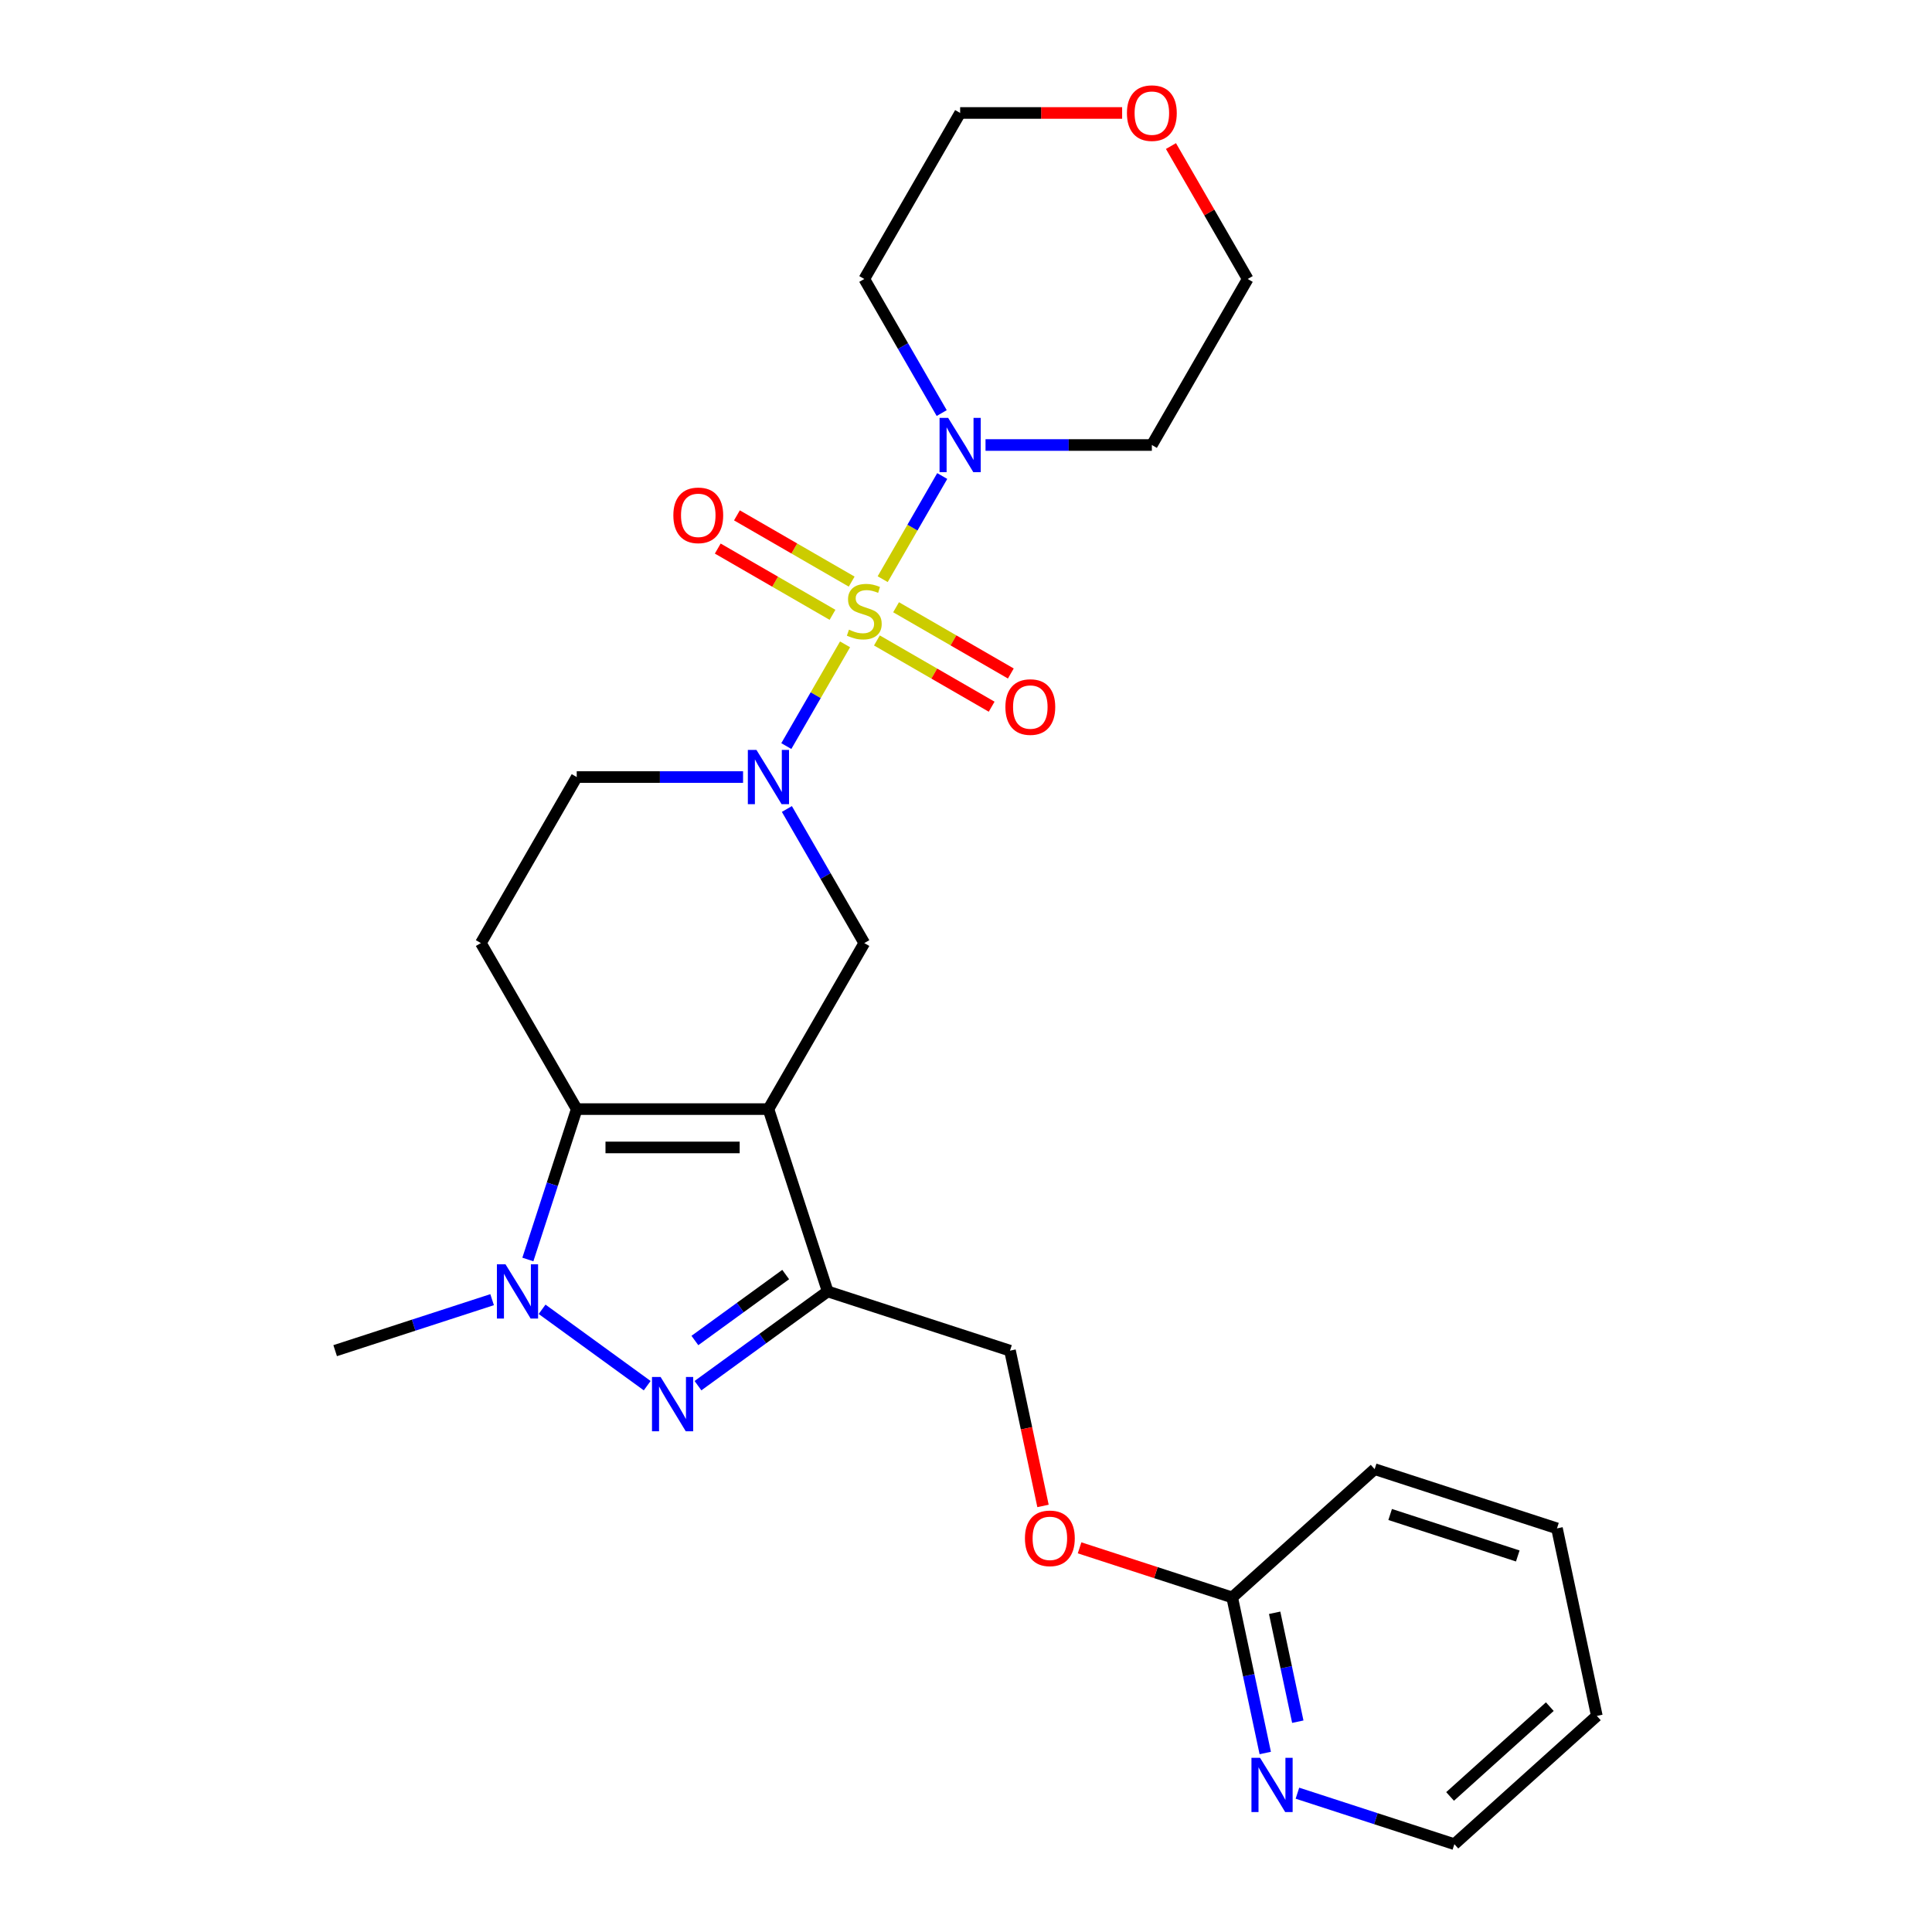 <?xml version='1.0' encoding='iso-8859-1'?>
<svg version='1.1' baseProfile='full'
              xmlns='http://www.w3.org/2000/svg'
                      xmlns:rdkit='http://www.rdkit.org/xml'
                      xmlns:xlink='http://www.w3.org/1999/xlink'
                  xml:space='preserve'
width='1000px' height='1000px' viewBox='0 0 1000 1000'>
<!-- END OF HEADER -->
<rect style='opacity:1.0;fill:#FFFFFF;stroke:none' width='1000' height='1000' x='0' y='0'> </rect>
<path class='bond-2' d='M 437.399,333.515 L 422.199,359.842' style='fill:none;fill-rule:evenodd;stroke:#CCCC00;stroke-width:6px;stroke-linecap:butt;stroke-linejoin:miter;stroke-opacity:1' />
<path class='bond-2' d='M 422.199,359.842 L 406.999,386.169' style='fill:none;fill-rule:evenodd;stroke:#0000FF;stroke-width:6px;stroke-linecap:butt;stroke-linejoin:miter;stroke-opacity:1' />
<path class='bond-7' d='M 456.877,299.778 L 472.289,273.085' style='fill:none;fill-rule:evenodd;stroke:#CCCC00;stroke-width:6px;stroke-linecap:butt;stroke-linejoin:miter;stroke-opacity:1' />
<path class='bond-7' d='M 472.289,273.085 L 487.7,246.392' style='fill:none;fill-rule:evenodd;stroke:#0000FF;stroke-width:6px;stroke-linecap:butt;stroke-linejoin:miter;stroke-opacity:1' />
<path class='bond-9' d='M 453.885,331.497 L 483.582,348.643' style='fill:none;fill-rule:evenodd;stroke:#CCCC00;stroke-width:6px;stroke-linecap:butt;stroke-linejoin:miter;stroke-opacity:1' />
<path class='bond-9' d='M 483.582,348.643 L 513.279,365.788' style='fill:none;fill-rule:evenodd;stroke:#FF0000;stroke-width:6px;stroke-linecap:butt;stroke-linejoin:miter;stroke-opacity:1' />
<path class='bond-9' d='M 463.808,314.31 L 493.505,331.456' style='fill:none;fill-rule:evenodd;stroke:#CCCC00;stroke-width:6px;stroke-linecap:butt;stroke-linejoin:miter;stroke-opacity:1' />
<path class='bond-9' d='M 493.505,331.456 L 523.202,348.601' style='fill:none;fill-rule:evenodd;stroke:#FF0000;stroke-width:6px;stroke-linecap:butt;stroke-linejoin:miter;stroke-opacity:1' />
<path class='bond-10' d='M 440.827,301.042 L 411.13,283.897' style='fill:none;fill-rule:evenodd;stroke:#CCCC00;stroke-width:6px;stroke-linecap:butt;stroke-linejoin:miter;stroke-opacity:1' />
<path class='bond-10' d='M 411.13,283.897 L 381.433,266.751' style='fill:none;fill-rule:evenodd;stroke:#FF0000;stroke-width:6px;stroke-linecap:butt;stroke-linejoin:miter;stroke-opacity:1' />
<path class='bond-10' d='M 430.904,318.229 L 401.207,301.083' style='fill:none;fill-rule:evenodd;stroke:#CCCC00;stroke-width:6px;stroke-linecap:butt;stroke-linejoin:miter;stroke-opacity:1' />
<path class='bond-10' d='M 401.207,301.083 L 371.51,283.938' style='fill:none;fill-rule:evenodd;stroke:#FF0000;stroke-width:6px;stroke-linecap:butt;stroke-linejoin:miter;stroke-opacity:1' />
<path class='bond-0' d='M 397.742,574.069 L 447.356,488.136' style='fill:none;fill-rule:evenodd;stroke:#000000;stroke-width:6px;stroke-linecap:butt;stroke-linejoin:miter;stroke-opacity:1' />
<path class='bond-4' d='M 397.742,574.069 L 428.405,668.44' style='fill:none;fill-rule:evenodd;stroke:#000000;stroke-width:6px;stroke-linecap:butt;stroke-linejoin:miter;stroke-opacity:1' />
<path class='bond-27' d='M 397.742,574.069 L 298.515,574.069' style='fill:none;fill-rule:evenodd;stroke:#000000;stroke-width:6px;stroke-linecap:butt;stroke-linejoin:miter;stroke-opacity:1' />
<path class='bond-27' d='M 382.858,593.914 L 313.399,593.914' style='fill:none;fill-rule:evenodd;stroke:#000000;stroke-width:6px;stroke-linecap:butt;stroke-linejoin:miter;stroke-opacity:1' />
<path class='bond-1' d='M 298.515,574.069 L 248.902,488.136' style='fill:none;fill-rule:evenodd;stroke:#000000;stroke-width:6px;stroke-linecap:butt;stroke-linejoin:miter;stroke-opacity:1' />
<path class='bond-5' d='M 298.515,574.069 L 285.87,612.989' style='fill:none;fill-rule:evenodd;stroke:#000000;stroke-width:6px;stroke-linecap:butt;stroke-linejoin:miter;stroke-opacity:1' />
<path class='bond-5' d='M 285.87,612.989 L 273.224,651.908' style='fill:none;fill-rule:evenodd;stroke:#0000FF;stroke-width:6px;stroke-linecap:butt;stroke-linejoin:miter;stroke-opacity:1' />
<path class='bond-6' d='M 407.287,418.734 L 427.321,453.435' style='fill:none;fill-rule:evenodd;stroke:#0000FF;stroke-width:6px;stroke-linecap:butt;stroke-linejoin:miter;stroke-opacity:1' />
<path class='bond-6' d='M 427.321,453.435 L 447.356,488.136' style='fill:none;fill-rule:evenodd;stroke:#000000;stroke-width:6px;stroke-linecap:butt;stroke-linejoin:miter;stroke-opacity:1' />
<path class='bond-11' d='M 384.605,402.203 L 341.56,402.203' style='fill:none;fill-rule:evenodd;stroke:#0000FF;stroke-width:6px;stroke-linecap:butt;stroke-linejoin:miter;stroke-opacity:1' />
<path class='bond-11' d='M 341.56,402.203 L 298.515,402.203' style='fill:none;fill-rule:evenodd;stroke:#000000;stroke-width:6px;stroke-linecap:butt;stroke-linejoin:miter;stroke-opacity:1' />
<path class='bond-3' d='M 361.267,717.219 L 394.836,692.829' style='fill:none;fill-rule:evenodd;stroke:#0000FF;stroke-width:6px;stroke-linecap:butt;stroke-linejoin:miter;stroke-opacity:1' />
<path class='bond-3' d='M 394.836,692.829 L 428.405,668.44' style='fill:none;fill-rule:evenodd;stroke:#000000;stroke-width:6px;stroke-linecap:butt;stroke-linejoin:miter;stroke-opacity:1' />
<path class='bond-3' d='M 359.673,693.846 L 383.171,676.774' style='fill:none;fill-rule:evenodd;stroke:#0000FF;stroke-width:6px;stroke-linecap:butt;stroke-linejoin:miter;stroke-opacity:1' />
<path class='bond-3' d='M 383.171,676.774 L 406.67,659.701' style='fill:none;fill-rule:evenodd;stroke:#000000;stroke-width:6px;stroke-linecap:butt;stroke-linejoin:miter;stroke-opacity:1' />
<path class='bond-28' d='M 334.991,717.219 L 280.584,677.69' style='fill:none;fill-rule:evenodd;stroke:#0000FF;stroke-width:6px;stroke-linecap:butt;stroke-linejoin:miter;stroke-opacity:1' />
<path class='bond-12' d='M 428.405,668.44 L 522.776,699.102' style='fill:none;fill-rule:evenodd;stroke:#000000;stroke-width:6px;stroke-linecap:butt;stroke-linejoin:miter;stroke-opacity:1' />
<path class='bond-19' d='M 254.715,672.708 L 214.098,685.905' style='fill:none;fill-rule:evenodd;stroke:#0000FF;stroke-width:6px;stroke-linecap:butt;stroke-linejoin:miter;stroke-opacity:1' />
<path class='bond-19' d='M 214.098,685.905 L 173.482,699.102' style='fill:none;fill-rule:evenodd;stroke:#000000;stroke-width:6px;stroke-linecap:butt;stroke-linejoin:miter;stroke-opacity:1' />
<path class='bond-17' d='M 487.425,213.805 L 467.391,179.104' style='fill:none;fill-rule:evenodd;stroke:#0000FF;stroke-width:6px;stroke-linecap:butt;stroke-linejoin:miter;stroke-opacity:1' />
<path class='bond-17' d='M 467.391,179.104 L 447.356,144.403' style='fill:none;fill-rule:evenodd;stroke:#000000;stroke-width:6px;stroke-linecap:butt;stroke-linejoin:miter;stroke-opacity:1' />
<path class='bond-18' d='M 510.107,230.336 L 553.152,230.336' style='fill:none;fill-rule:evenodd;stroke:#0000FF;stroke-width:6px;stroke-linecap:butt;stroke-linejoin:miter;stroke-opacity:1' />
<path class='bond-18' d='M 553.152,230.336 L 596.197,230.336' style='fill:none;fill-rule:evenodd;stroke:#000000;stroke-width:6px;stroke-linecap:butt;stroke-linejoin:miter;stroke-opacity:1' />
<path class='bond-8' d='M 248.902,488.136 L 298.515,402.203' style='fill:none;fill-rule:evenodd;stroke:#000000;stroke-width:6px;stroke-linecap:butt;stroke-linejoin:miter;stroke-opacity:1' />
<path class='bond-15' d='M 522.776,699.102 L 531.317,739.287' style='fill:none;fill-rule:evenodd;stroke:#000000;stroke-width:6px;stroke-linecap:butt;stroke-linejoin:miter;stroke-opacity:1' />
<path class='bond-15' d='M 531.317,739.287 L 539.859,779.471' style='fill:none;fill-rule:evenodd;stroke:#FF0000;stroke-width:6px;stroke-linecap:butt;stroke-linejoin:miter;stroke-opacity:1' />
<path class='bond-13' d='M 654.894,907.351 L 646.335,867.088' style='fill:none;fill-rule:evenodd;stroke:#0000FF;stroke-width:6px;stroke-linecap:butt;stroke-linejoin:miter;stroke-opacity:1' />
<path class='bond-13' d='M 646.335,867.088 L 637.777,826.824' style='fill:none;fill-rule:evenodd;stroke:#000000;stroke-width:6px;stroke-linecap:butt;stroke-linejoin:miter;stroke-opacity:1' />
<path class='bond-13' d='M 671.738,891.146 L 665.747,862.962' style='fill:none;fill-rule:evenodd;stroke:#0000FF;stroke-width:6px;stroke-linecap:butt;stroke-linejoin:miter;stroke-opacity:1' />
<path class='bond-13' d='M 665.747,862.962 L 659.756,834.777' style='fill:none;fill-rule:evenodd;stroke:#000000;stroke-width:6px;stroke-linecap:butt;stroke-linejoin:miter;stroke-opacity:1' />
<path class='bond-22' d='M 671.545,928.151 L 712.161,941.348' style='fill:none;fill-rule:evenodd;stroke:#0000FF;stroke-width:6px;stroke-linecap:butt;stroke-linejoin:miter;stroke-opacity:1' />
<path class='bond-22' d='M 712.161,941.348 L 752.778,954.545' style='fill:none;fill-rule:evenodd;stroke:#000000;stroke-width:6px;stroke-linecap:butt;stroke-linejoin:miter;stroke-opacity:1' />
<path class='bond-14' d='M 637.777,826.824 L 598.282,813.991' style='fill:none;fill-rule:evenodd;stroke:#000000;stroke-width:6px;stroke-linecap:butt;stroke-linejoin:miter;stroke-opacity:1' />
<path class='bond-14' d='M 598.282,813.991 L 558.787,801.158' style='fill:none;fill-rule:evenodd;stroke:#FF0000;stroke-width:6px;stroke-linecap:butt;stroke-linejoin:miter;stroke-opacity:1' />
<path class='bond-23' d='M 637.777,826.824 L 711.517,760.428' style='fill:none;fill-rule:evenodd;stroke:#000000;stroke-width:6px;stroke-linecap:butt;stroke-linejoin:miter;stroke-opacity:1' />
<path class='bond-16' d='M 606.085,75.597 L 625.947,110' style='fill:none;fill-rule:evenodd;stroke:#FF0000;stroke-width:6px;stroke-linecap:butt;stroke-linejoin:miter;stroke-opacity:1' />
<path class='bond-16' d='M 625.947,110 L 645.81,144.403' style='fill:none;fill-rule:evenodd;stroke:#000000;stroke-width:6px;stroke-linecap:butt;stroke-linejoin:miter;stroke-opacity:1' />
<path class='bond-26' d='M 580.816,58.47 L 538.893,58.47' style='fill:none;fill-rule:evenodd;stroke:#FF0000;stroke-width:6px;stroke-linecap:butt;stroke-linejoin:miter;stroke-opacity:1' />
<path class='bond-26' d='M 538.893,58.47 L 496.97,58.47' style='fill:none;fill-rule:evenodd;stroke:#000000;stroke-width:6px;stroke-linecap:butt;stroke-linejoin:miter;stroke-opacity:1' />
<path class='bond-21' d='M 447.356,144.403 L 496.97,58.47' style='fill:none;fill-rule:evenodd;stroke:#000000;stroke-width:6px;stroke-linecap:butt;stroke-linejoin:miter;stroke-opacity:1' />
<path class='bond-20' d='M 596.197,230.336 L 645.81,144.403' style='fill:none;fill-rule:evenodd;stroke:#000000;stroke-width:6px;stroke-linecap:butt;stroke-linejoin:miter;stroke-opacity:1' />
<path class='bond-29' d='M 752.778,954.545 L 826.518,888.15' style='fill:none;fill-rule:evenodd;stroke:#000000;stroke-width:6px;stroke-linecap:butt;stroke-linejoin:miter;stroke-opacity:1' />
<path class='bond-29' d='M 750.56,929.838 L 802.178,883.361' style='fill:none;fill-rule:evenodd;stroke:#000000;stroke-width:6px;stroke-linecap:butt;stroke-linejoin:miter;stroke-opacity:1' />
<path class='bond-25' d='M 711.517,760.428 L 805.887,791.091' style='fill:none;fill-rule:evenodd;stroke:#000000;stroke-width:6px;stroke-linecap:butt;stroke-linejoin:miter;stroke-opacity:1' />
<path class='bond-25' d='M 719.54,783.902 L 785.599,805.366' style='fill:none;fill-rule:evenodd;stroke:#000000;stroke-width:6px;stroke-linecap:butt;stroke-linejoin:miter;stroke-opacity:1' />
<path class='bond-24' d='M 826.518,888.15 L 805.887,791.091' style='fill:none;fill-rule:evenodd;stroke:#000000;stroke-width:6px;stroke-linecap:butt;stroke-linejoin:miter;stroke-opacity:1' />
<path  class='atom-0' d='M 439.418 325.914
Q 439.735 326.033, 441.045 326.589
Q 442.355 327.145, 443.784 327.502
Q 445.252 327.82, 446.681 327.82
Q 449.341 327.82, 450.889 326.549
Q 452.436 325.24, 452.436 322.977
Q 452.436 321.429, 451.643 320.477
Q 450.889 319.524, 449.698 319.008
Q 448.507 318.492, 446.523 317.897
Q 444.022 317.143, 442.514 316.428
Q 441.045 315.714, 439.974 314.206
Q 438.942 312.697, 438.942 310.157
Q 438.942 306.625, 441.323 304.442
Q 443.744 302.259, 448.507 302.259
Q 451.762 302.259, 455.453 303.807
L 454.54 306.863
Q 451.166 305.474, 448.626 305.474
Q 445.887 305.474, 444.379 306.625
Q 442.871 307.736, 442.911 309.681
Q 442.911 311.189, 443.665 312.102
Q 444.459 313.015, 445.57 313.531
Q 446.721 314.047, 448.626 314.642
Q 451.166 315.436, 452.675 316.23
Q 454.183 317.024, 455.254 318.651
Q 456.366 320.239, 456.366 322.977
Q 456.366 326.867, 453.746 328.971
Q 451.166 331.035, 446.84 331.035
Q 444.34 331.035, 442.434 330.479
Q 440.569 329.963, 438.346 329.05
L 439.418 325.914
' fill='#CCCC00'/>
<path  class='atom-3' d='M 391.531 388.152
L 400.739 403.036
Q 401.652 404.505, 403.121 407.164
Q 404.589 409.823, 404.669 409.982
L 404.669 388.152
L 408.399 388.152
L 408.399 416.253
L 404.549 416.253
L 394.666 399.98
Q 393.515 398.075, 392.285 395.892
Q 391.094 393.709, 390.737 393.034
L 390.737 416.253
L 387.086 416.253
L 387.086 388.152
L 391.531 388.152
' fill='#0000FF'/>
<path  class='atom-4' d='M 341.917 712.713
L 351.126 727.597
Q 352.039 729.066, 353.507 731.725
Q 354.976 734.384, 355.055 734.543
L 355.055 712.713
L 358.786 712.713
L 358.786 740.814
L 354.936 740.814
L 345.053 724.541
Q 343.902 722.636, 342.671 720.453
Q 341.481 718.27, 341.124 717.595
L 341.124 740.814
L 337.472 740.814
L 337.472 712.713
L 341.917 712.713
' fill='#0000FF'/>
<path  class='atom-6' d='M 261.641 654.389
L 270.849 669.273
Q 271.762 670.742, 273.231 673.401
Q 274.699 676.06, 274.779 676.219
L 274.779 654.389
L 278.51 654.389
L 278.51 682.49
L 274.66 682.49
L 264.777 666.217
Q 263.626 664.312, 262.395 662.129
Q 261.204 659.946, 260.847 659.271
L 260.847 682.49
L 257.196 682.49
L 257.196 654.389
L 261.641 654.389
' fill='#0000FF'/>
<path  class='atom-8' d='M 490.758 216.286
L 499.966 231.17
Q 500.879 232.638, 502.348 235.298
Q 503.816 237.957, 503.896 238.116
L 503.896 216.286
L 507.627 216.286
L 507.627 244.387
L 503.777 244.387
L 493.894 228.114
Q 492.742 226.209, 491.512 224.026
Q 490.321 221.843, 489.964 221.168
L 489.964 244.387
L 486.313 244.387
L 486.313 216.286
L 490.758 216.286
' fill='#0000FF'/>
<path  class='atom-10' d='M 520.39 365.962
Q 520.39 359.215, 523.724 355.444
Q 527.058 351.674, 533.289 351.674
Q 539.521 351.674, 542.855 355.444
Q 546.189 359.215, 546.189 365.962
Q 546.189 372.789, 542.815 376.679
Q 539.441 380.529, 533.289 380.529
Q 527.097 380.529, 523.724 376.679
Q 520.39 372.829, 520.39 365.962
M 533.289 377.354
Q 537.576 377.354, 539.878 374.496
Q 542.22 371.599, 542.22 365.962
Q 542.22 360.445, 539.878 357.667
Q 537.576 354.849, 533.289 354.849
Q 529.003 354.849, 526.661 357.627
Q 524.359 360.406, 524.359 365.962
Q 524.359 371.638, 526.661 374.496
Q 529.003 377.354, 533.289 377.354
' fill='#FF0000'/>
<path  class='atom-11' d='M 348.523 266.735
Q 348.523 259.988, 351.857 256.217
Q 355.191 252.447, 361.423 252.447
Q 367.654 252.447, 370.988 256.217
Q 374.322 259.988, 374.322 266.735
Q 374.322 273.562, 370.949 277.452
Q 367.575 281.302, 361.423 281.302
Q 355.231 281.302, 351.857 277.452
Q 348.523 273.602, 348.523 266.735
M 361.423 278.127
Q 365.709 278.127, 368.012 275.269
Q 370.353 272.371, 370.353 266.735
Q 370.353 261.218, 368.012 258.44
Q 365.709 255.622, 361.423 255.622
Q 357.136 255.622, 354.795 258.4
Q 352.492 261.179, 352.492 266.735
Q 352.492 272.411, 354.795 275.269
Q 357.136 278.127, 361.423 278.127
' fill='#FF0000'/>
<path  class='atom-14' d='M 652.196 909.832
L 661.404 924.716
Q 662.317 926.185, 663.785 928.844
Q 665.254 931.503, 665.333 931.662
L 665.333 909.832
L 669.064 909.832
L 669.064 937.933
L 665.214 937.933
L 655.331 921.66
Q 654.18 919.755, 652.95 917.572
Q 651.759 915.389, 651.402 914.714
L 651.402 937.933
L 647.75 937.933
L 647.75 909.832
L 652.196 909.832
' fill='#0000FF'/>
<path  class='atom-16' d='M 530.507 796.24
Q 530.507 789.493, 533.841 785.722
Q 537.175 781.952, 543.406 781.952
Q 549.638 781.952, 552.972 785.722
Q 556.306 789.493, 556.306 796.24
Q 556.306 803.067, 552.932 806.957
Q 549.558 810.807, 543.406 810.807
Q 537.215 810.807, 533.841 806.957
Q 530.507 803.107, 530.507 796.24
M 543.406 807.632
Q 547.693 807.632, 549.995 804.774
Q 552.337 801.877, 552.337 796.24
Q 552.337 790.723, 549.995 787.945
Q 547.693 785.127, 543.406 785.127
Q 539.12 785.127, 536.778 787.905
Q 534.476 790.684, 534.476 796.24
Q 534.476 801.916, 536.778 804.774
Q 539.12 807.632, 543.406 807.632
' fill='#FF0000'/>
<path  class='atom-17' d='M 583.297 58.55
Q 583.297 51.802, 586.631 48.031
Q 589.965 44.261, 596.197 44.261
Q 602.428 44.261, 605.762 48.031
Q 609.096 51.802, 609.096 58.55
Q 609.096 65.376, 605.722 69.266
Q 602.349 73.116, 596.197 73.116
Q 590.005 73.116, 586.631 69.266
Q 583.297 65.416, 583.297 58.55
M 596.197 69.941
Q 600.483 69.941, 602.785 67.083
Q 605.127 64.186, 605.127 58.55
Q 605.127 53.032, 602.785 50.254
Q 600.483 47.436, 596.197 47.436
Q 591.91 47.436, 589.568 50.214
Q 587.266 52.993, 587.266 58.55
Q 587.266 64.225, 589.568 67.083
Q 591.91 69.941, 596.197 69.941
' fill='#FF0000'/>
</svg>
